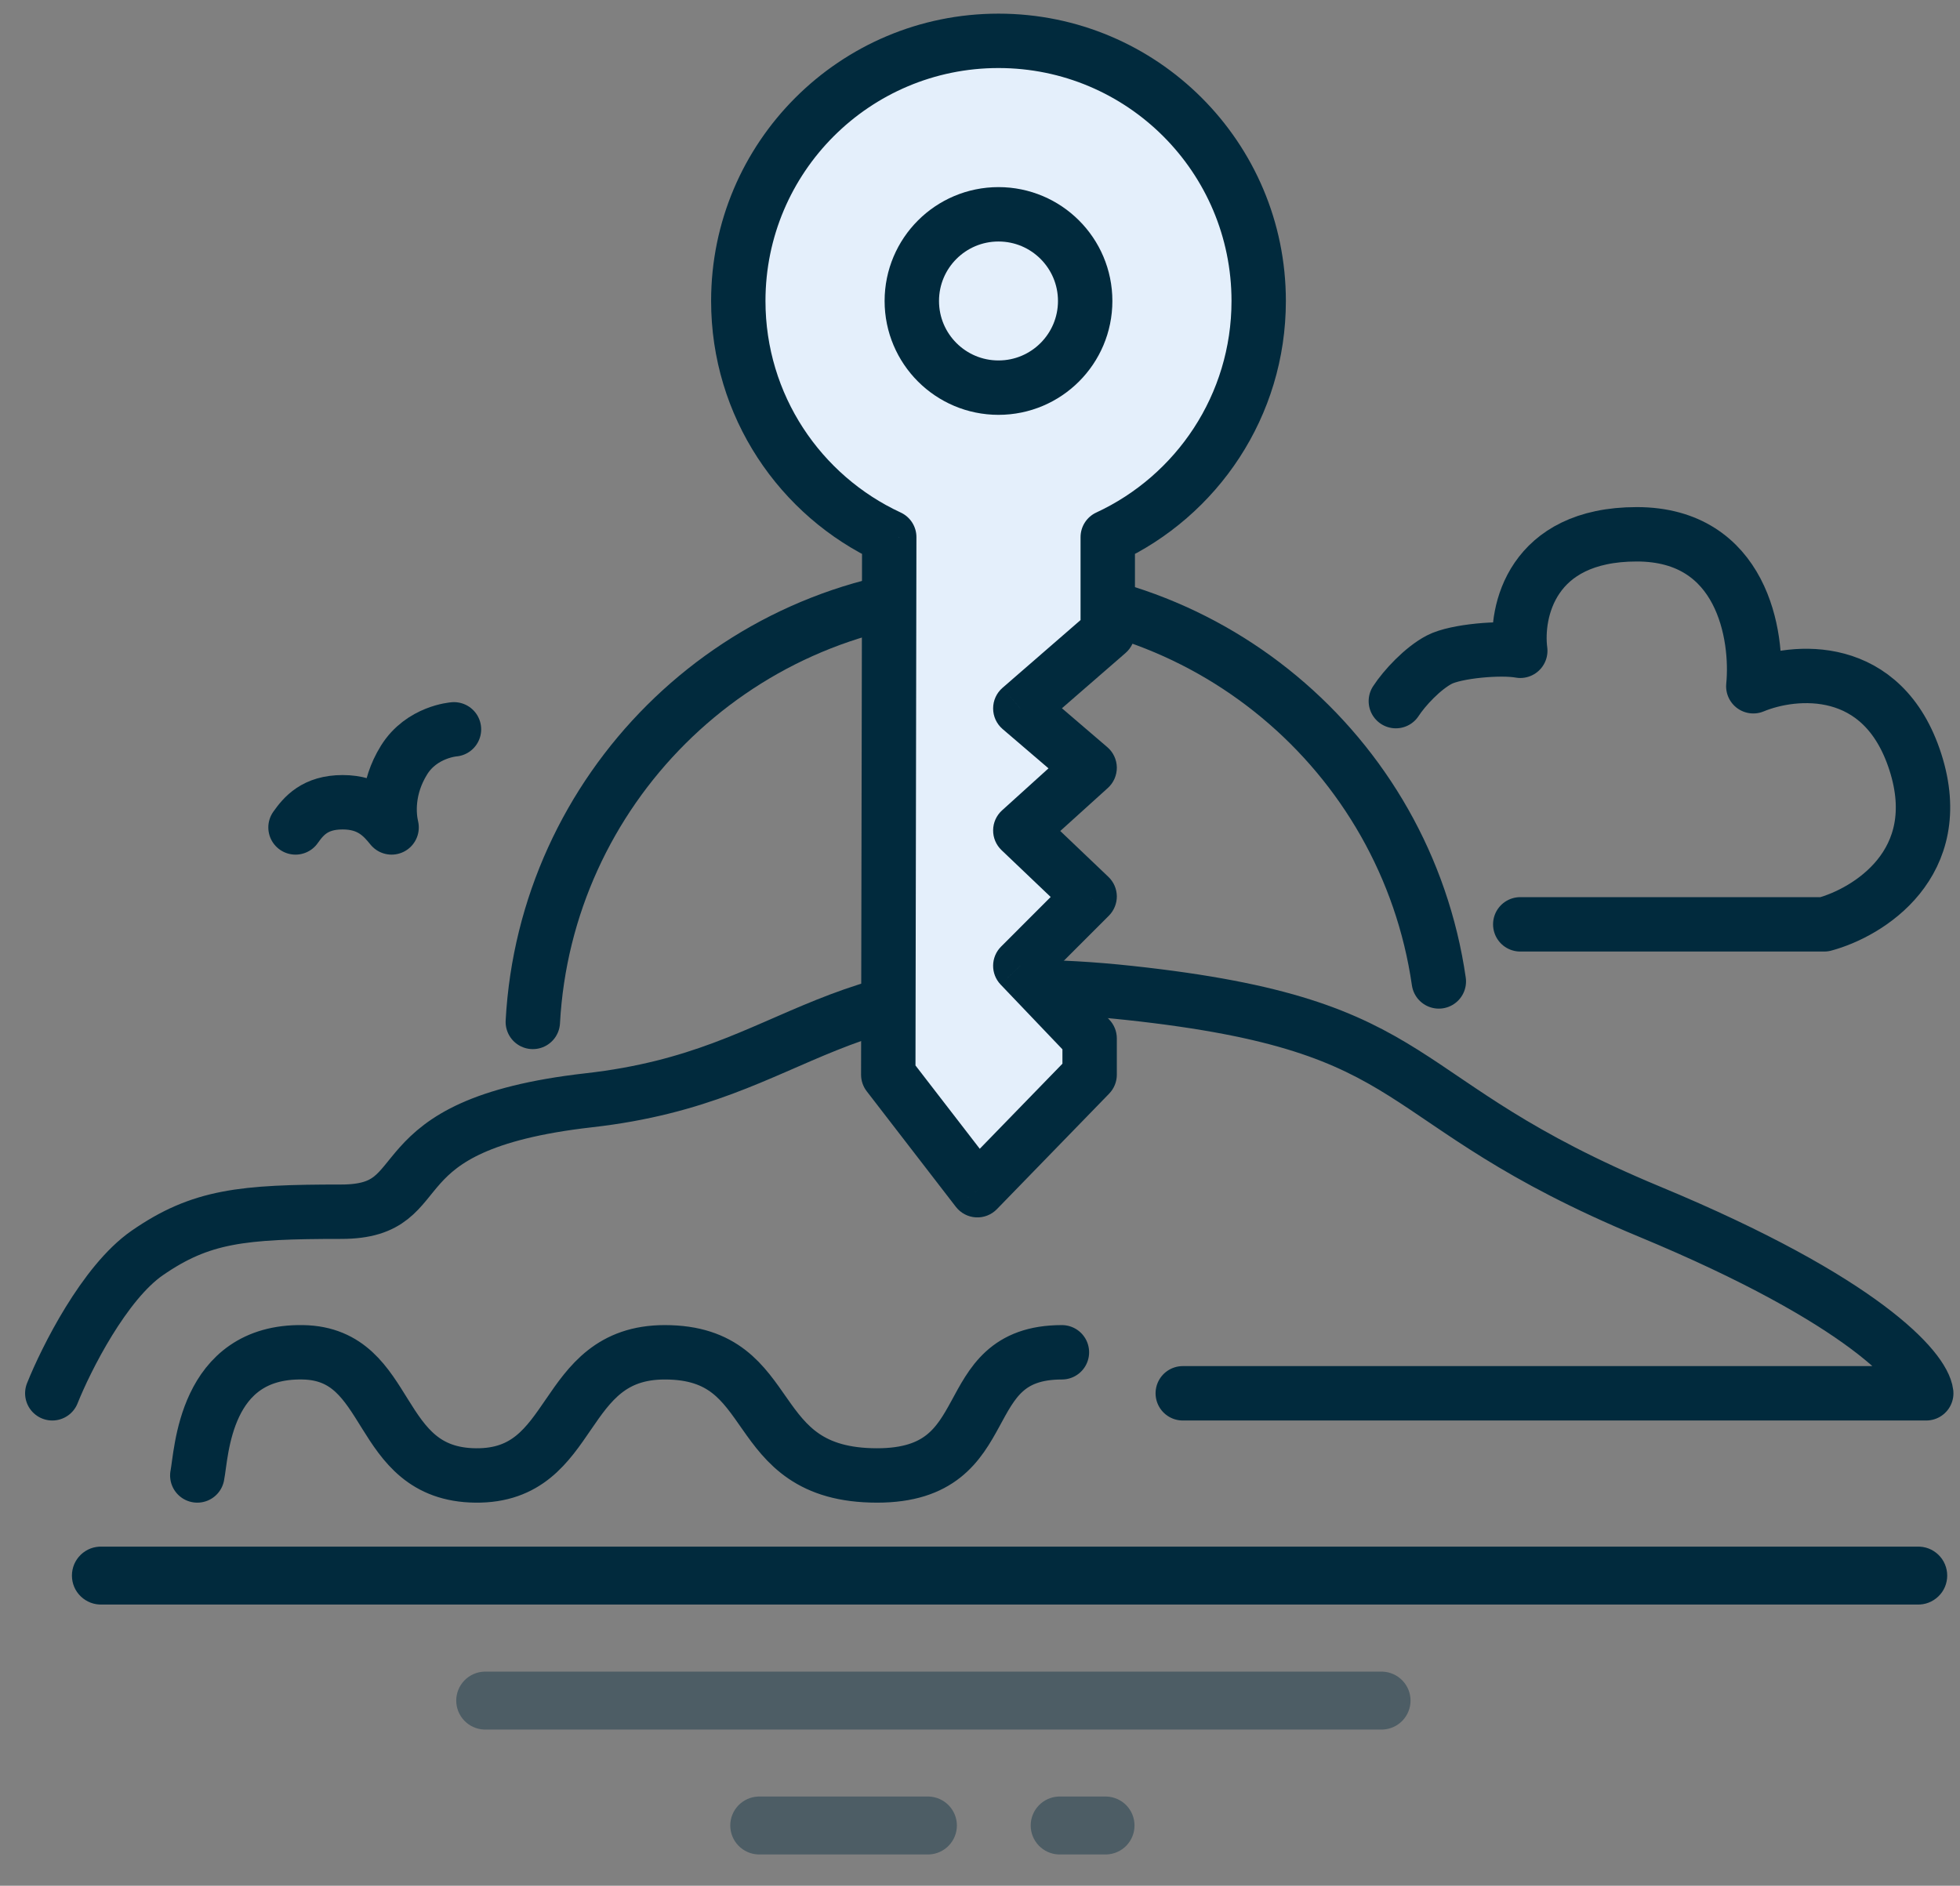 <svg width="53" height="51" viewBox="0 0 53 51" fill="none" xmlns="http://www.w3.org/2000/svg">
<rect x="0" y="0" width="53" height="51" fill="#808080" stroke="none"/>
<path d="M51.841 43.395H2.758C2.653 43.399 2.548 43.382 2.449 43.344C2.351 43.306 2.261 43.249 2.185 43.176C2.109 43.103 2.048 43.016 2.007 42.919C1.966 42.822 1.945 42.717 1.945 42.612C1.945 42.506 1.966 42.402 2.007 42.305C2.048 42.208 2.109 42.12 2.185 42.047C2.261 41.974 2.351 41.917 2.449 41.879C2.548 41.842 2.653 41.825 2.758 41.829H51.841C51.947 41.825 52.052 41.842 52.15 41.879C52.248 41.917 52.338 41.974 52.414 42.047C52.49 42.12 52.551 42.208 52.592 42.305C52.633 42.402 52.654 42.506 52.654 42.612C52.654 42.717 52.633 42.822 52.592 42.919C52.551 43.016 52.49 43.103 52.414 43.176C52.338 43.249 52.248 43.306 52.15 43.344C52.052 43.382 51.947 43.399 51.841 43.395Z" fill="#012A3D"/>
<path opacity="0.4" d="M37.389 46.776H13.09C12.888 46.768 12.697 46.682 12.556 46.536C12.416 46.39 12.337 46.196 12.337 45.993C12.337 45.79 12.416 45.596 12.556 45.45C12.697 45.304 12.888 45.218 13.09 45.21H37.389C37.591 45.218 37.782 45.304 37.923 45.45C38.063 45.596 38.142 45.79 38.142 45.993C38.142 46.196 38.063 46.39 37.923 46.536C37.782 46.682 37.591 46.768 37.389 46.776Z" fill="#012A3D"/>
<path opacity="0.4" d="M29.925 50.154H28.624C28.422 50.146 28.23 50.06 28.09 49.914C27.95 49.768 27.871 49.574 27.871 49.371C27.871 49.168 27.95 48.974 28.09 48.828C28.23 48.682 28.422 48.596 28.624 48.588H29.925C30.128 48.596 30.319 48.682 30.46 48.828C30.6 48.974 30.678 49.168 30.678 49.371C30.678 49.574 30.6 49.768 30.46 49.914C30.319 50.06 30.128 50.146 29.925 50.154Z" fill="#012A3D"/>
<path opacity="0.4" d="M25.122 50.154H20.5C20.298 50.146 20.107 50.06 19.966 49.914C19.826 49.768 19.747 49.574 19.747 49.371C19.747 49.168 19.826 48.974 19.966 48.828C20.107 48.682 20.298 48.596 20.5 48.588H25.122C25.324 48.596 25.515 48.682 25.656 48.828C25.796 48.974 25.875 49.168 25.875 49.371C25.875 49.574 25.796 49.768 25.656 49.914C25.515 50.06 25.324 50.146 25.122 50.154Z" fill="#012A3D"/>
<path d="M1.414 37.682C1.786 36.752 2.82 34.691 3.981 33.887C5.432 32.883 6.548 32.771 9.227 32.771C11.905 32.771 10.008 30.427 15.924 29.757C21.839 29.088 22.286 25.962 30.545 26.855C38.805 27.748 37.354 29.757 44.608 32.771C50.413 35.182 52.012 37.05 52.087 37.682H31.983" stroke="#012A3D" stroke-width="1.471" stroke-linecap="round" stroke-linejoin="round"/>
<path d="M38.907 26.543C38.012 20.349 32.546 15.725 26.162 16.01C19.779 16.296 14.747 21.389 14.408 27.638" stroke="#012A3D" stroke-width="1.471" stroke-linecap="round"/>
<path d="M5.335 39.904C5.454 39.319 5.512 36.525 8.19 36.573C10.66 36.617 10.094 39.875 12.861 39.904C15.627 39.934 15.091 36.573 17.977 36.573C21.16 36.573 20.089 39.904 23.718 39.904C27.109 39.904 25.741 36.573 28.715 36.573" stroke="#012A3D" stroke-width="1.471" stroke-linecap="round" stroke-linejoin="round"/>
<path d="M41.109 24.999H49.329C50.517 24.68 52.672 23.355 51.795 20.615C50.919 17.875 48.507 18.104 47.411 18.56C47.548 17.19 47.11 14.45 44.26 14.45C41.411 14.45 40.972 16.551 41.109 17.601C40.594 17.504 39.37 17.606 38.921 17.84C38.472 18.073 37.977 18.606 37.745 18.962" stroke="#012A3D" stroke-width="1.471" stroke-linecap="round" stroke-linejoin="round"/>
<path d="M7.991 22.378C8.208 22.073 8.513 21.697 9.266 21.697C10.018 21.697 10.355 22.09 10.589 22.378C10.511 22.047 10.449 21.323 10.926 20.555C11.404 19.787 12.276 19.725 12.276 19.725" stroke="#012A3D" stroke-width="1.471" stroke-linecap="round" stroke-linejoin="round"/>
<path d="M29.464 29.066L26.43 32.19L24.02 29.066L24.046 14.528C21.636 13.411 19.964 10.971 19.964 8.14C19.964 4.255 23.114 1.104 27 1.104C30.886 1.104 34.036 4.255 34.036 8.14C34.036 10.971 32.364 13.411 29.954 14.528V17.105L27.59 19.159L29.464 20.765L27.59 22.461L29.464 24.246L27.59 26.12L29.464 28.084V29.066Z" fill="#E4EFFB"/>
<path d="M26.43 32.19L25.847 32.639C25.978 32.808 26.175 32.912 26.388 32.924C26.601 32.936 26.808 32.855 26.957 32.702L26.43 32.19ZM29.464 29.066L29.992 29.578C30.125 29.441 30.2 29.257 30.2 29.066H29.464ZM29.464 28.084H30.2C30.2 27.895 30.127 27.713 29.996 27.576L29.464 28.084ZM27.59 26.12L27.07 25.601C26.788 25.883 26.782 26.339 27.058 26.628L27.59 26.12ZM29.464 24.246L29.984 24.766C30.124 24.626 30.202 24.435 30.2 24.237C30.197 24.039 30.115 23.85 29.971 23.714L29.464 24.246ZM27.59 22.461L27.097 21.916C26.945 22.053 26.857 22.247 26.855 22.451C26.852 22.656 26.935 22.852 27.083 22.993L27.59 22.461ZM29.464 20.765L29.958 21.31C30.114 21.169 30.202 20.966 30.2 20.755C30.197 20.544 30.103 20.344 29.943 20.207L29.464 20.765ZM27.59 19.159L27.108 18.603C26.946 18.744 26.854 18.947 26.855 19.161C26.855 19.375 26.949 19.578 27.111 19.717L27.59 19.159ZM29.954 17.105L30.436 17.66C30.597 17.52 30.69 17.318 30.69 17.105H29.954ZM29.954 14.528L29.645 13.861C29.385 13.981 29.219 14.242 29.219 14.528H29.954ZM24.046 14.528L24.781 14.529C24.782 14.242 24.615 13.981 24.355 13.861L24.046 14.528ZM24.02 29.066L23.284 29.065C23.284 29.228 23.338 29.386 23.438 29.515L24.02 29.066ZM26.957 32.702L29.992 29.578L28.937 28.554L25.902 31.678L26.957 32.702ZM30.2 29.066V28.084H28.729V29.066H30.2ZM29.996 27.576L28.122 25.613L27.058 26.628L28.932 28.592L29.996 27.576ZM28.11 26.64L29.984 24.766L28.944 23.726L27.07 25.601L28.11 26.64ZM29.971 23.714L28.097 21.928L27.083 22.993L28.957 24.779L29.971 23.714ZM28.083 23.006L29.958 21.31L28.971 20.22L27.097 21.916L28.083 23.006ZM29.943 20.207L28.068 18.6L27.111 19.717L28.986 21.323L29.943 20.207ZM28.072 19.714L30.436 17.66L29.472 16.55L27.108 18.603L28.072 19.714ZM30.69 17.105V14.528H29.219V17.105H30.69ZM23.311 14.527L23.284 29.065L24.755 29.067L24.781 14.529L23.311 14.527ZM23.438 29.515L25.847 32.639L27.012 31.741L24.602 28.617L23.438 29.515ZM20.699 8.14C20.699 4.661 23.52 1.84 27 1.84V0.369C22.708 0.369 19.229 3.848 19.229 8.14H20.699ZM27 1.84C30.48 1.84 33.301 4.661 33.301 8.14H34.771C34.771 3.848 31.292 0.369 27 0.369V1.84ZM24.355 13.861C22.195 12.86 20.699 10.674 20.699 8.14H19.229C19.229 11.268 21.076 13.963 23.737 15.195L24.355 13.861ZM33.301 8.14C33.301 10.674 31.805 12.86 29.645 13.861L30.263 15.195C32.924 13.963 34.771 11.268 34.771 8.14H33.301Z" fill="#012A3D"/>
<circle cx="27" cy="8.14" r="2.344" stroke="#012A3D" stroke-width="1.471"/>
</svg>
